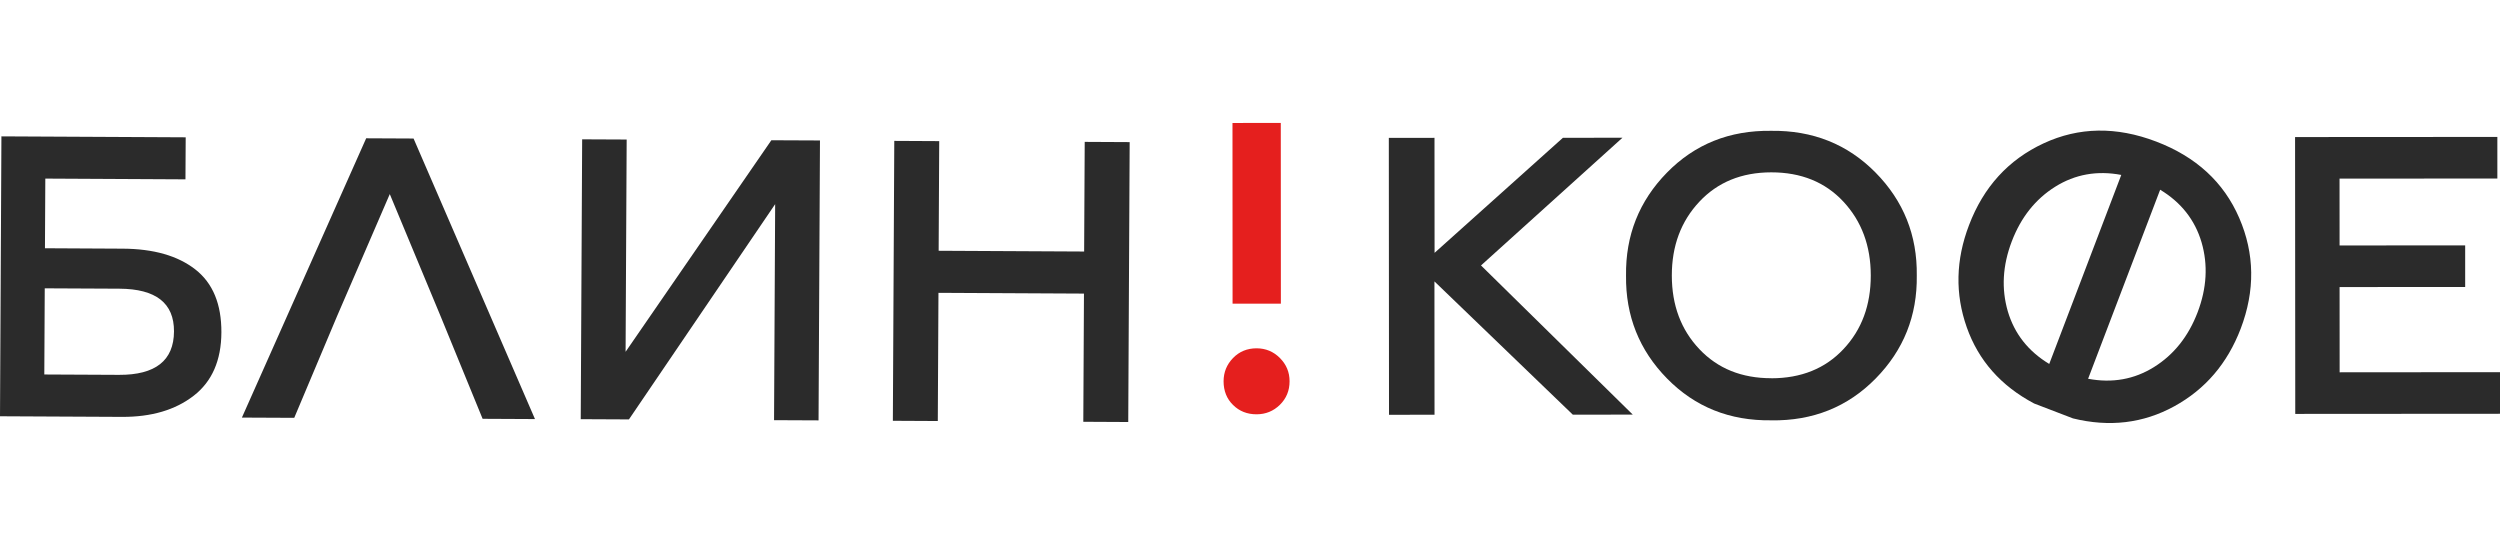 <svg width="174" height="38" viewBox="0 0 174 38" fill="none" xmlns="http://www.w3.org/2000/svg">
<path d="M96.675 28.866L96.662 9.597L99.841 9.593L99.846 17.598L108.779 9.59L112.922 9.587L103.078 18.475L113.641 28.857L109.468 28.861L99.837 19.586L99.843 28.865L96.664 28.87L96.675 28.866Z" fill="#2B2B2B"/>
<path d="M123.285 29.254C120.388 29.295 117.972 28.324 116.031 26.349C114.09 24.374 113.138 21.982 113.172 19.185C113.133 16.386 114.082 13.994 116.018 12.016C117.954 10.038 120.372 9.066 123.268 9.105C126.162 9.067 128.589 10.034 130.537 12.009C132.486 13.984 133.445 16.376 133.408 19.177C133.446 21.975 132.494 24.364 130.546 26.345C128.599 28.327 126.177 29.296 123.281 29.257L123.285 29.254ZM123.284 26.328C125.363 26.327 127.039 25.65 128.307 24.296C129.579 22.945 130.207 21.238 130.206 19.174C130.205 17.11 129.569 15.399 128.303 14.037C127.036 12.675 125.358 11.994 123.279 11.995C121.215 11.997 119.547 12.681 118.272 14.043C116.996 15.405 116.357 17.116 116.359 19.18C116.36 21.244 116.999 22.951 118.277 24.301C119.554 25.651 121.224 26.326 123.288 26.324L123.284 26.328Z" fill="#2B2B2B"/>
<path d="M141.575 28.083C139.265 26.859 137.702 25.092 136.885 22.776C136.068 20.459 136.118 18.09 137.044 15.669C138.053 13.017 139.783 11.117 142.233 9.978C144.684 8.838 147.297 8.794 150.072 9.853C152.846 10.911 154.774 12.682 155.85 15.168C156.926 17.655 156.962 20.223 155.953 22.875C155.027 25.296 153.488 27.095 151.327 28.279C149.166 29.463 146.818 29.743 144.281 29.121M142.627 25.331L147.641 12.175C145.959 11.857 144.427 12.131 143.049 12.992C141.671 13.853 140.658 15.124 140.018 16.805C139.378 18.486 139.29 20.105 139.743 21.666C140.203 23.226 141.166 24.449 142.627 25.331ZM145.332 26.362C147.014 26.679 148.547 26.405 149.924 25.544C151.302 24.683 152.315 23.413 152.955 21.732C153.595 20.05 153.683 18.432 153.23 16.871C152.77 15.31 151.808 14.087 150.347 13.205L145.332 26.362Z" fill="#2B2B2B"/>
<path d="M162.846 25.912L174 25.903L174 28.798L159.75 28.808L159.737 9.539L173.816 9.53L173.816 12.425L162.832 12.432L162.835 17.084L171.576 17.079L171.576 19.974L162.835 19.979L162.839 25.912L162.846 25.912Z" fill="#2B2B2B"/>
<path d="M0 28.972L0.099 9.491L12.924 9.557L12.908 12.482L3.154 12.43L3.129 17.278L8.55 17.307C10.693 17.319 12.375 17.801 13.595 18.753C14.815 19.705 15.417 21.166 15.409 23.136C15.4 25.086 14.755 26.558 13.477 27.546C12.198 28.535 10.54 29.024 8.493 29.015L0 28.972ZM3.084 26.064L8.279 26.09C10.822 26.102 12.1 25.093 12.11 23.066C12.118 21.096 10.851 20.105 8.309 20.093L3.114 20.067L3.084 26.064Z" fill="#2B2B2B"/>
<path d="M16.838 29.06L25.486 9.625L28.784 9.641L37.234 29.167L33.59 29.149L30.67 22.019L27.129 13.508L23.469 21.982L20.479 29.081L16.835 29.064L16.838 29.06Z" fill="#2B2B2B"/>
<path d="M40.419 29.178L40.518 9.697L43.616 9.711L43.541 24.486L53.686 9.761L57.07 9.776L56.971 29.258L53.874 29.244L53.951 14.209L43.774 29.191L40.416 29.175L40.419 29.178Z" fill="#2B2B2B"/>
<path d="M75.496 9.875L78.625 9.891L78.526 29.372L75.398 29.356L75.444 20.434L65.317 20.381L65.271 29.303L62.143 29.287L62.242 9.806L65.37 9.822L65.33 17.453L75.456 17.506L75.496 9.875Z" fill="#2B2B2B"/>
<path d="M85.787 21.137L85.781 8.559L89.143 8.557L89.149 21.135L85.787 21.137ZM87.459 28.835C86.81 28.837 86.262 28.623 85.823 28.189C85.382 27.759 85.163 27.209 85.161 26.54C85.163 25.908 85.381 25.369 85.82 24.917C86.26 24.465 86.807 24.244 87.456 24.242C88.088 24.244 88.63 24.465 89.079 24.915C89.528 25.365 89.756 25.904 89.754 26.537C89.756 27.186 89.528 27.735 89.081 28.174C88.631 28.616 88.088 28.834 87.459 28.835Z" fill="#E51F1E"/>
</svg>
